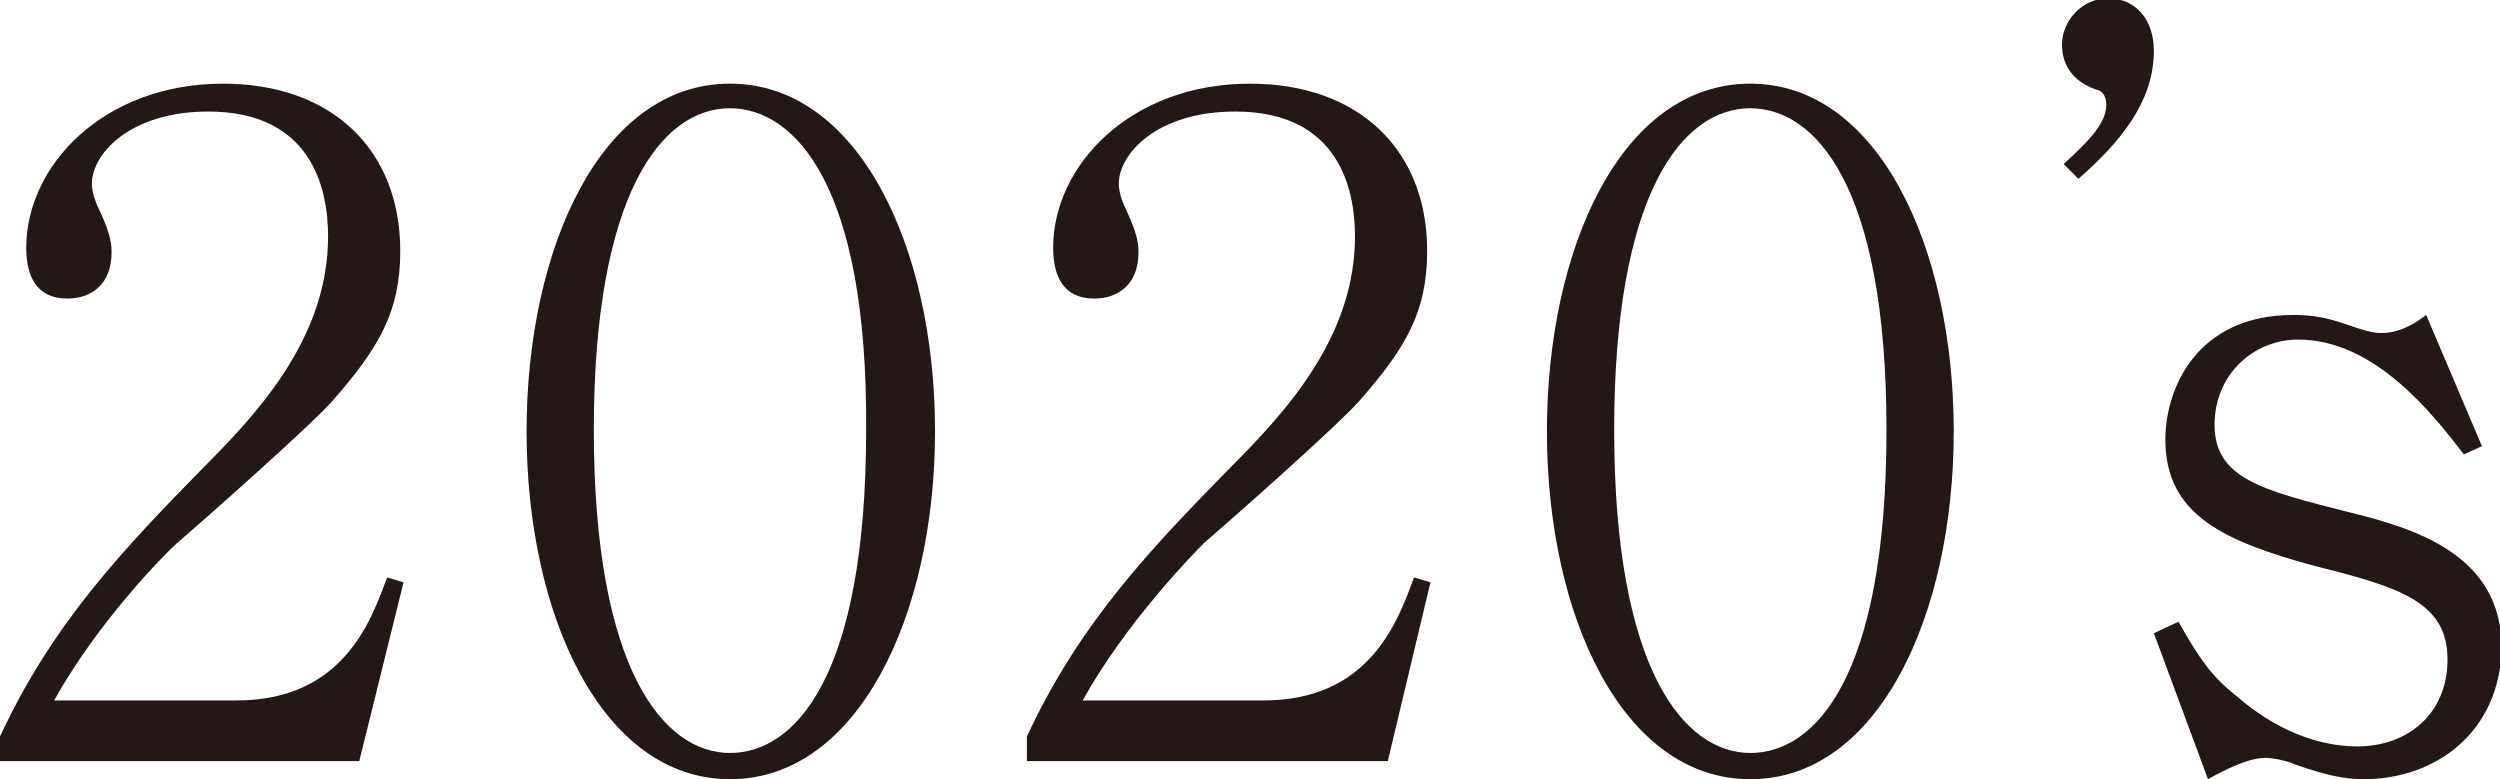 <?xml version="1.0" encoding="utf-8"?>
<!-- Generator: Adobe Illustrator 19.1.0, SVG Export Plug-In . SVG Version: 6.00 Build 0)  -->
<svg version="1.1" id="レイヤー_1" xmlns="http://www.w3.org/2000/svg" xmlns:xlink="http://www.w3.org/1999/xlink" x="0px"
	 y="0px" viewBox="0 0 152.4 47.5" style="enable-background:new 0 0 152.4 47.5;" xml:space="preserve">
<style type="text/css">
	.st0{fill:#231815;}
</style>
<g>
	<path class="st0" d="M21.9,46.4H0v-1.5c3.2-6.9,7.5-11.4,12.5-16.5c3.5-3.5,7.5-8,7.5-14c0-2.9-1-7.6-7.3-7.6
		c-4.8,0-7.1,2.6-7.1,4.4c0,0.6,0.3,1.3,0.5,1.7c0.7,1.5,0.7,2.1,0.7,2.5c0,1.9-1.2,2.8-2.7,2.8c-1.9,0-2.5-1.4-2.5-3.1
		c0-5,4.7-10,12-10c6.6,0,10.8,4,10.8,10.2c0,3.7-1.3,5.9-4.1,9.1c-1.3,1.5-8.1,7.5-9.5,8.7C10,33.8,5.9,38,3.3,42.7h11.1
		c6.5,0,8.2-4.8,9.2-7.5l1,0.3L21.9,46.4z"/>
	<path class="st0" d="M44.5,47.5c-7.8,0-12.4-10-12.4-21.2c0-11.1,4.5-21.2,12.4-21.2C52.3,5.1,57,15,57,26.3
		C57,37.5,52.3,47.5,44.5,47.5z M44.5,6.6c-4.2,0-8.3,5.3-8.3,19.6c0,14.7,4.3,19.7,8.3,19.7c3.9,0,8.3-4.5,8.3-19.7
		C52.9,11.2,48.4,6.6,44.5,6.6z"/>
	<path class="st0" d="M84.6,46.4H62.6v-1.5c3.2-6.9,7.5-11.4,12.5-16.5c3.5-3.5,7.5-8,7.5-14c0-2.9-1-7.6-7.3-7.6
		c-4.8,0-7.1,2.6-7.1,4.4c0,0.6,0.3,1.3,0.5,1.7c0.7,1.5,0.7,2.1,0.7,2.5c0,1.9-1.2,2.8-2.7,2.8c-1.9,0-2.5-1.4-2.5-3.1
		c0-5,4.7-10,12-10c6.6,0,10.8,4,10.8,10.2c0,3.7-1.3,5.9-4.1,9.1c-1.3,1.5-8.1,7.5-9.5,8.7c-0.7,0.7-4.8,4.9-7.4,9.6H77
		c6.5,0,8.2-4.8,9.2-7.5l1,0.3L84.6,46.4z"/>
	<path class="st0" d="M106.7,47.5c-7.8,0-12.4-10-12.4-21.2c0-11.1,4.5-21.2,12.4-21.2c7.8,0,12.4,10,12.4,21.2
		C119.1,37.5,114.5,47.5,106.7,47.5z M106.7,6.6c-4.2,0-8.3,5.3-8.3,19.6c0,14.7,4.3,19.7,8.3,19.7c3.9,0,8.3-4.5,8.3-19.7
		C115,11.2,110.6,6.6,106.7,6.6z"/>
	<path class="st0" d="M125.8,10c1.3-1.2,2.6-2.4,2.6-3.6c0-0.7-0.4-0.9-0.5-0.9c-2.2-0.7-2.2-2.4-2.2-2.8c0-1.4,1.2-2.8,2.8-2.8
		c1.7,0,2.8,1.3,2.8,3.2c0,3.2-2.2,5.7-4.6,7.8L125.8,10z"/>
	<path class="st0" d="M144.1,47.5c-1.1,0-2.2-0.2-4.2-0.9c-0.4-0.2-1.3-0.4-1.8-0.4c-1.1,0-2.6,0.8-3.5,1.3l-3.3-8.9l1.5-0.7
		c1.3,2.3,2,3.3,3.5,4.5c2.4,2.1,5,3.1,7.4,3.1c3.1,0,5.5-2,5.5-5.3c0-3.5-2.9-4.4-8.1-5.7c-5.5-1.5-9.1-3.1-9.1-7.7
		c0-3.1,1.9-7.6,7.8-7.6c1.3,0,2.2,0.2,3.6,0.7c1.2,0.4,1.5,0.4,1.8,0.4c0.9,0,1.8-0.4,2.7-1.1l3.4,8l-1.1,0.5c-2-2.6-5.5-7-10.1-7
		c-2.7,0-5.1,2.1-5.1,5.2c0,3.3,3,4,8.1,5.3c4.1,1,9.4,2.6,9.4,8.3C152.4,44.6,148.5,47.5,144.1,47.5z"/>
</g>
</svg>
